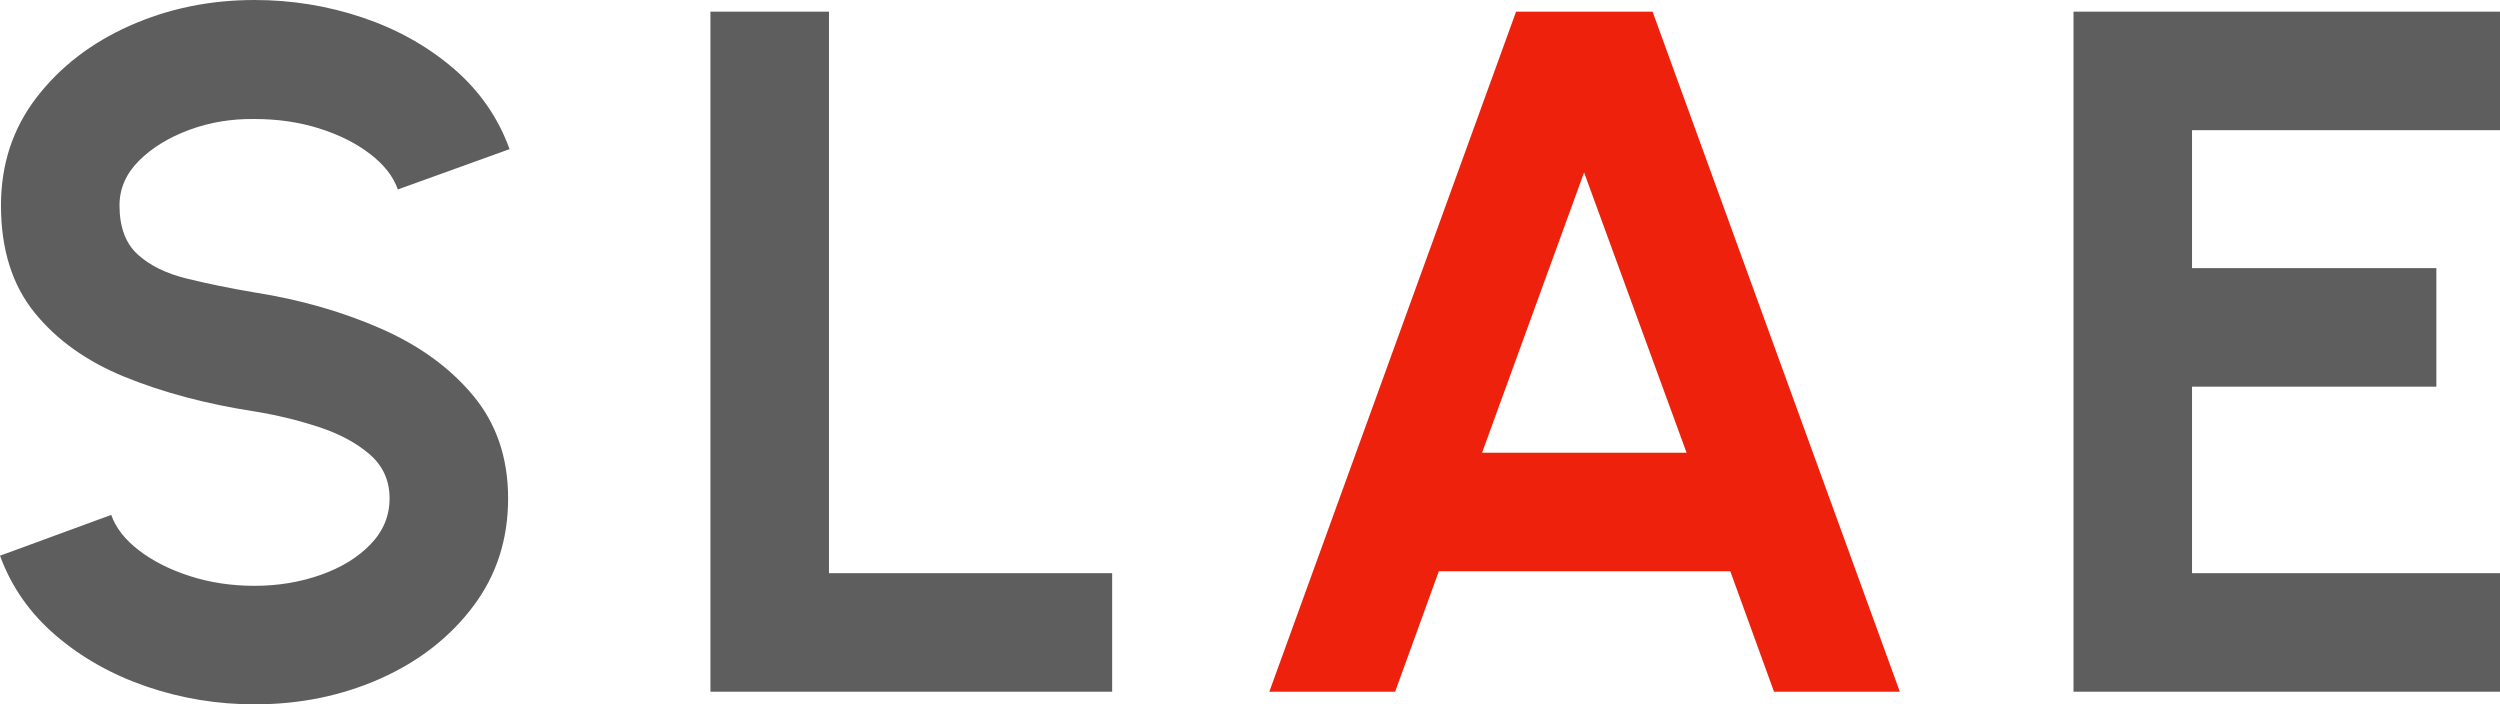 <?xml version="1.0" encoding="UTF-8"?>
<!DOCTYPE svg PUBLIC "-//W3C//DTD SVG 1.1//EN" "http://www.w3.org/Graphics/SVG/1.1/DTD/svg11.dtd">
<!-- Creator: CorelDRAW 2021 (64-Bit) -->
<svg xmlns="http://www.w3.org/2000/svg" xml:space="preserve" width="78.378mm" height="22.082mm" version="1.1" style="shape-rendering:geometricPrecision; text-rendering:geometricPrecision; image-rendering:optimizeQuality; fill-rule:evenodd; clip-rule:evenodd"
viewBox="0 0 7836.7 2207.9"
 xmlns:xlink="http://www.w3.org/1999/xlink"
 xmlns:xodm="http://www.corel.com/coreldraw/odm/2003">
 <defs>
  <style type="text/css">
   <![CDATA[
    .fil0 {fill:#5E5E5E;fill-rule:nonzero}
    .fil1 {fill:#EE220C;fill-rule:nonzero}
   ]]>
  </style>
 </defs>
 <g id="Layer_x0020_1">
  <g id="_2962472224416">
   <path class="fil0" d="M797.88 2207.9c-117.75,0 -230.43,-18.79 -338.54,-55.83 -108.11,-37.05 -203.02,-90.35 -284.23,-159.89 -81.21,-69.53 -139.58,-152.77 -175.11,-250.23l348.69 -127.9c14.21,40.6 43.14,77.66 86.8,111.15 43.64,33.5 96.94,60.4 159.88,80.7 62.94,20.31 130.44,30.46 202.51,30.46 74.11,0 143.64,-11.68 208.1,-34.52 64.46,-22.84 116.23,-54.81 155.82,-95.93 39.59,-41.11 59.39,-88.83 59.39,-143.64 0,-55.83 -20.82,-102.02 -62.43,-138.06 -41.62,-36.04 -94.92,-64.45 -159.89,-85.78 -64.96,-21.32 -131.96,-37.55 -200.99,-48.72 -151.25,-23.35 -286.77,-59.38 -406.55,-108.11 -119.78,-48.73 -214.19,-116.23 -283.72,-202.52 -69.54,-86.28 -104.57,-197.94 -104.57,-334.98 0,-128.92 37.05,-241.6 111.16,-338.03 74.1,-96.44 171.55,-171.56 292.35,-225.36 120.8,-53.8 251.25,-80.71 391.33,-80.71 116.74,0 229.42,18.28 338.03,54.82 108.63,36.55 204.04,89.84 285.76,159.88 81.72,70.05 140.09,154.3 175.62,252.77l-350.21 126.38c-14.22,-40.6 -43.14,-77.66 -86.8,-111.15 -43.64,-33.5 -96.95,-60.4 -159.88,-80.19 -62.94,-19.8 -130.44,-29.45 -202.52,-29.45 -72.07,-1.01 -140.08,10.16 -204.54,34.01 -64.46,23.86 -117.24,56.34 -157.85,96.95 -40.6,40.6 -60.91,87.3 -60.91,140.09 0,68.01 19.29,119.27 57.35,153.79 38.06,34.52 88.83,59.38 152.78,75.12 63.95,15.73 135.01,30.46 213.17,43.64 142.12,22.34 273.58,59.89 394.38,112.68 120.8,52.78 217.75,122.82 290.83,210.63 73.09,87.81 109.64,195.41 109.64,322.31 0,128.92 -36.55,241.6 -109.64,338.54 -73.08,96.95 -170.03,172.57 -290.83,226.37 -120.79,53.8 -252.26,80.71 -394.38,80.71z"/>
   <polygon class="fil0" points="2227,2168.3 2227,36.55 2598.53,36.55 2598.53,1796.76 3486.25,1796.76 3486.25,2168.3 "/>
   <path class="fil1" d="M4752.44 36.55l427.87 0 775.04 2131.76 -394.38 0 -137.04 -377.63 -913.61 0 -137.04 377.63 -394.38 0 773.52 -2131.76zm-106.59 1382.6l641.04 0 -321.29 -878.59 -319.76 878.59z"/>
   <polygon class="fil0" points="6499.79,2168.3 6499.79,36.55 7836.7,36.55 7836.7,408.08 6871.32,408.08 6871.32,840.53 7637.24,840.53 7637.24,1212.06 6871.32,1212.06 6871.32,1796.76 7836.7,1796.76 7836.7,2168.3 "/>
  </g>
 </g>
</svg>

